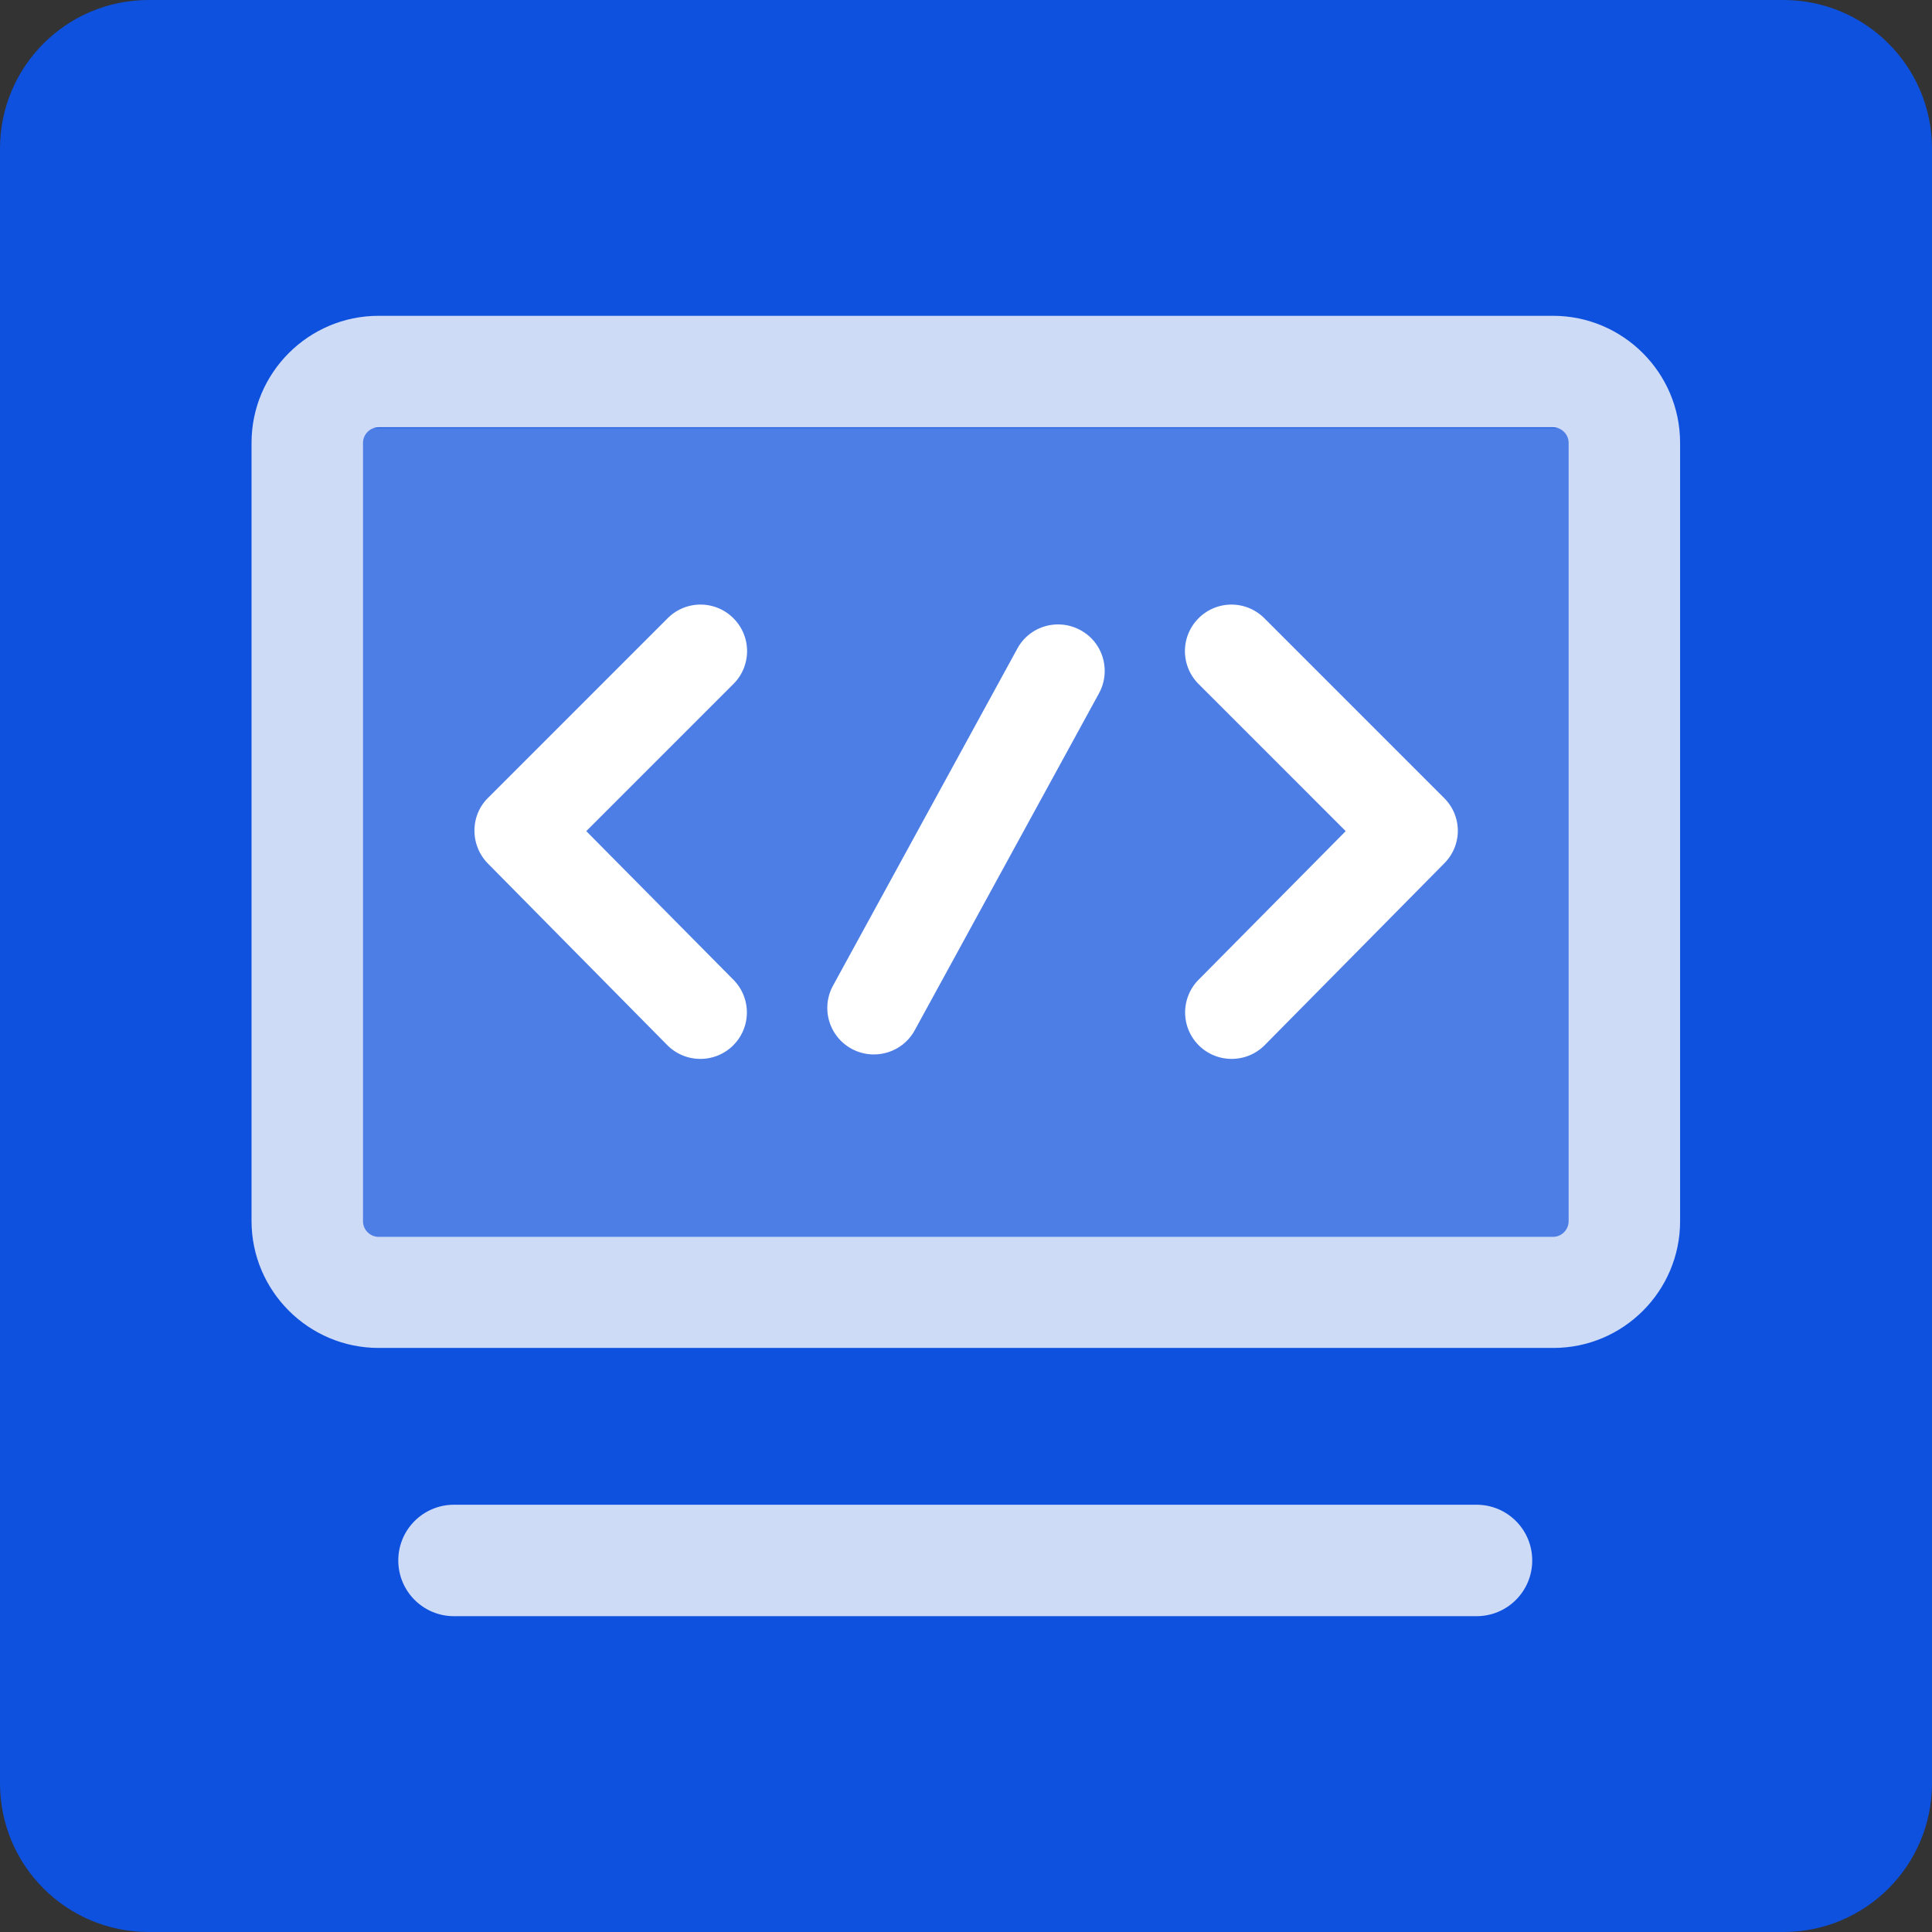 <?xml version="1.0" standalone="no"?><!DOCTYPE svg PUBLIC "-//W3C//DTD SVG 1.1//EN" "http://www.w3.org/Graphics/SVG/1.1/DTD/svg11.dtd"><svg t="1709195653475" class="icon" viewBox="0 0 1024 1024" version="1.1" xmlns="http://www.w3.org/2000/svg" p-id="6740" xmlns:xlink="http://www.w3.org/1999/xlink" width="200" height="200"><rect x="0" y="0" width="1024" height="1024" fill="#333333" stroke="none"/><path d="M945.231 1024H78.769c-43.52 0-78.769-35.249-78.769-78.769V78.769c0-43.52 35.249-78.769 78.769-78.769h866.462c43.52 0 78.769 35.249 78.769 78.769v866.462c0 43.52-35.249 78.769-78.769 78.769z" fill="#0E51DE" p-id="6741"></path><path d="M190.228 226.855H832.985V657.723H190.228z" fill="#4D7EE5" p-id="6742"></path><path d="M782.572 856.615H240.64c-16.345 0-29.538-13.194-29.538-29.538s13.194-29.538 29.538-29.538h541.932c16.345 0 29.538 13.194 29.538 29.538s-13.194 29.538-29.538 29.538zM823.335 714.437H200.665c-37.022 0-67.348-30.129-67.348-67.348V234.732c0-37.022 30.129-67.348 67.348-67.348H823.138c37.022 0 67.348 30.129 67.348 67.348v412.554c0 37.022-30.129 67.151-67.151 67.151zM200.665 226.462c-4.529 0-8.271 3.742-8.271 8.271v412.554c0 4.529 3.742 8.271 8.271 8.271H823.138c4.529 0 8.271-3.742 8.271-8.271V234.732c0-4.529-3.742-8.271-8.271-8.271H200.665z" fill="#CEDBF7" p-id="6743"></path><path d="M371.2 561.231c-6.302 0-12.603-2.363-17.526-7.286l-95.114-96.295c-9.452-9.649-9.452-25.206 0-34.658l95.311-95.311c9.649-9.649 25.206-9.649 34.855 0s9.649 25.206 0 34.855l-77.982 77.982 77.982 78.769a24.615 24.615 0 0 1-17.526 41.945zM652.8 561.231a24.615 24.615 0 0 1-17.526-41.945l77.982-78.769-77.982-77.982a24.615 24.615 0 0 1 0-34.855 24.615 24.615 0 0 1 34.855 0l95.311 95.311c9.649 9.649 9.649 25.009 0 34.658l-95.114 96.295c-4.923 4.923-11.225 7.286-17.526 7.286zM463.163 558.868a24.635 24.635 0 0 1-21.662-36.431l97.674-178.609c6.498-12.012 21.465-16.345 33.477-9.846 12.012 6.498 16.345 21.465 9.846 33.477l-97.674 178.609c-4.529 8.271-12.997 12.8-21.662 12.8z" fill="#FFFFFF" p-id="6744"></path></svg>